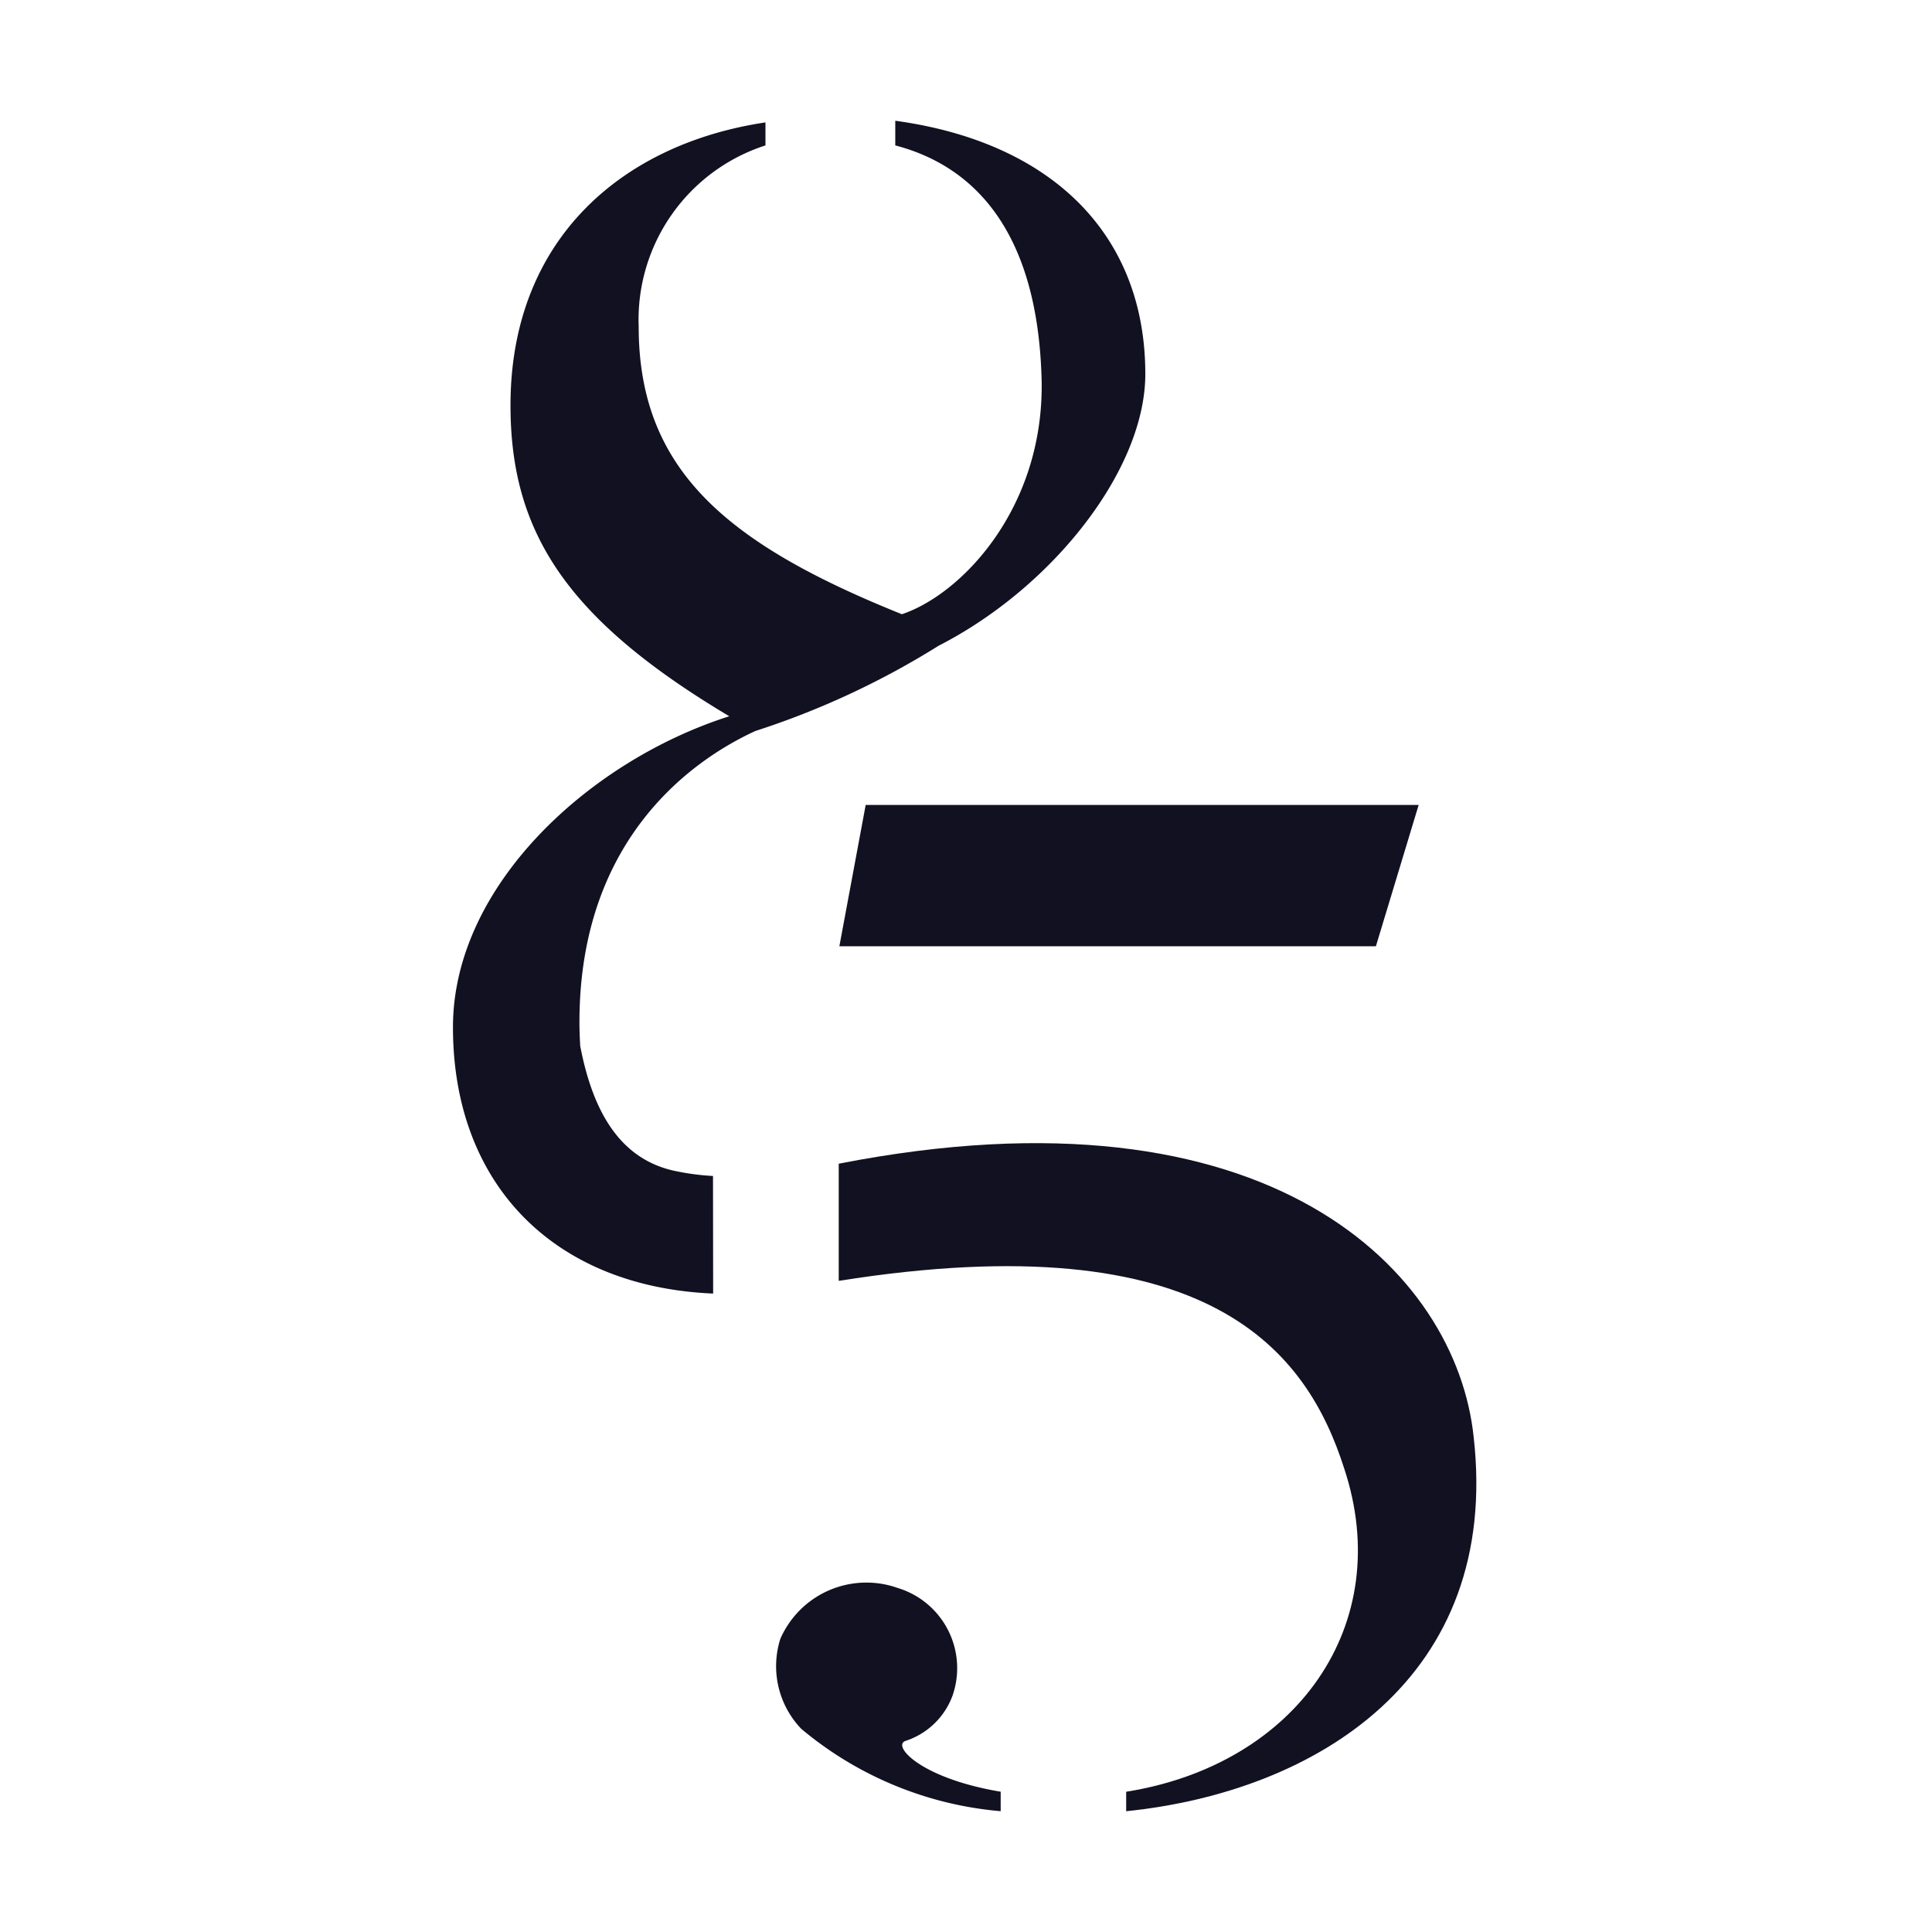 <svg xmlns="http://www.w3.org/2000/svg" width="64" height="64" viewBox="0 0 64 64">
  <g id="Group_192" data-name="Group 192" transform="translate(-501 -5216)">
    <rect id="Rectangle_155" data-name="Rectangle 155" width="64" height="64" transform="translate(501 5216)" fill="none"/>
    <g id="Group_189" data-name="Group 189" transform="translate(516 5220)">
      <g id="Group_2" data-name="Group 2" transform="translate(10.701 48.432)">
        <path id="Path_6" data-name="Path 6" d="M723.839,233.92a2.474,2.474,0,0,0,1.546-1.489,2.774,2.774,0,0,0-1.812-3.574,3.11,3.11,0,0,0-3.89,1.687,3,3,0,0,0,.693,2.978,11.847,11.847,0,0,0,6.607,2.729v-.645C724.319,235.161,723.359,234.069,723.839,233.92Z" transform="translate(-719.535 -228.685)" fill="#111121"/>
      </g>
      <g id="Group_3" data-name="Group 3" transform="translate(12.805 22.665)">
        <path id="Path_7" data-name="Path 7" d="M722.488,197.192h17.773l1.417-4.682H723.36Z" transform="translate(-722.488 -192.51)" fill="#111121"/>
      </g>
      <g id="Group_6" data-name="Group 6" transform="translate(0 0)">
        <g id="Group_4" data-name="Group 4">
          <path id="Path_8" data-name="Path 8" d="M713.13,195.646a8.185,8.185,0,0,1-1.266-.168c-1.828-.392-2.712-1.982-3.125-4.1a.165.165,0,0,0-.006-.019c-.016-.264-.027-.532-.027-.81,0-6.213,3.923-8.773,5.831-9.645a27.192,27.192,0,0,0,6.067-2.823c3.792-1.941,6.847-5.841,6.847-9,0-4.631-3.106-7.683-8.283-8.391v.817c2.507.655,4.741,2.725,4.85,7.847.054,4.2-2.67,7.029-4.631,7.683-5.831-2.343-8.719-4.8-8.719-9.535a6.066,6.066,0,0,1,4.2-5.995v-.762c-4.741.708-8.446,3.868-8.446,9.372,0,4.2,1.853,7.084,7.248,10.3-4.632,1.472-9.154,5.613-9.154,10.3,0,5.207,3.345,8.6,8.619,8.824Z" transform="translate(-704.511 -160.69)" fill="#111121"/>
        </g>
        <g id="Group_5" data-name="Group 5" transform="translate(12.784 33.868)">
          <path id="Path_9" data-name="Path 9" d="M743.491,217.963c-.573-5.43-6.692-11.848-21.032-9.044V212.8c12.353-1.961,15.526,2.388,16.747,6.224,1.705,5.162-1.577,9.8-7.225,10.7v.645C738.269,229.725,744.4,225.953,743.491,217.963Z" transform="translate(-722.459 -208.238)" fill="#111121"/>
        </g>
      </g>
    </g>
  </g>
</svg>

